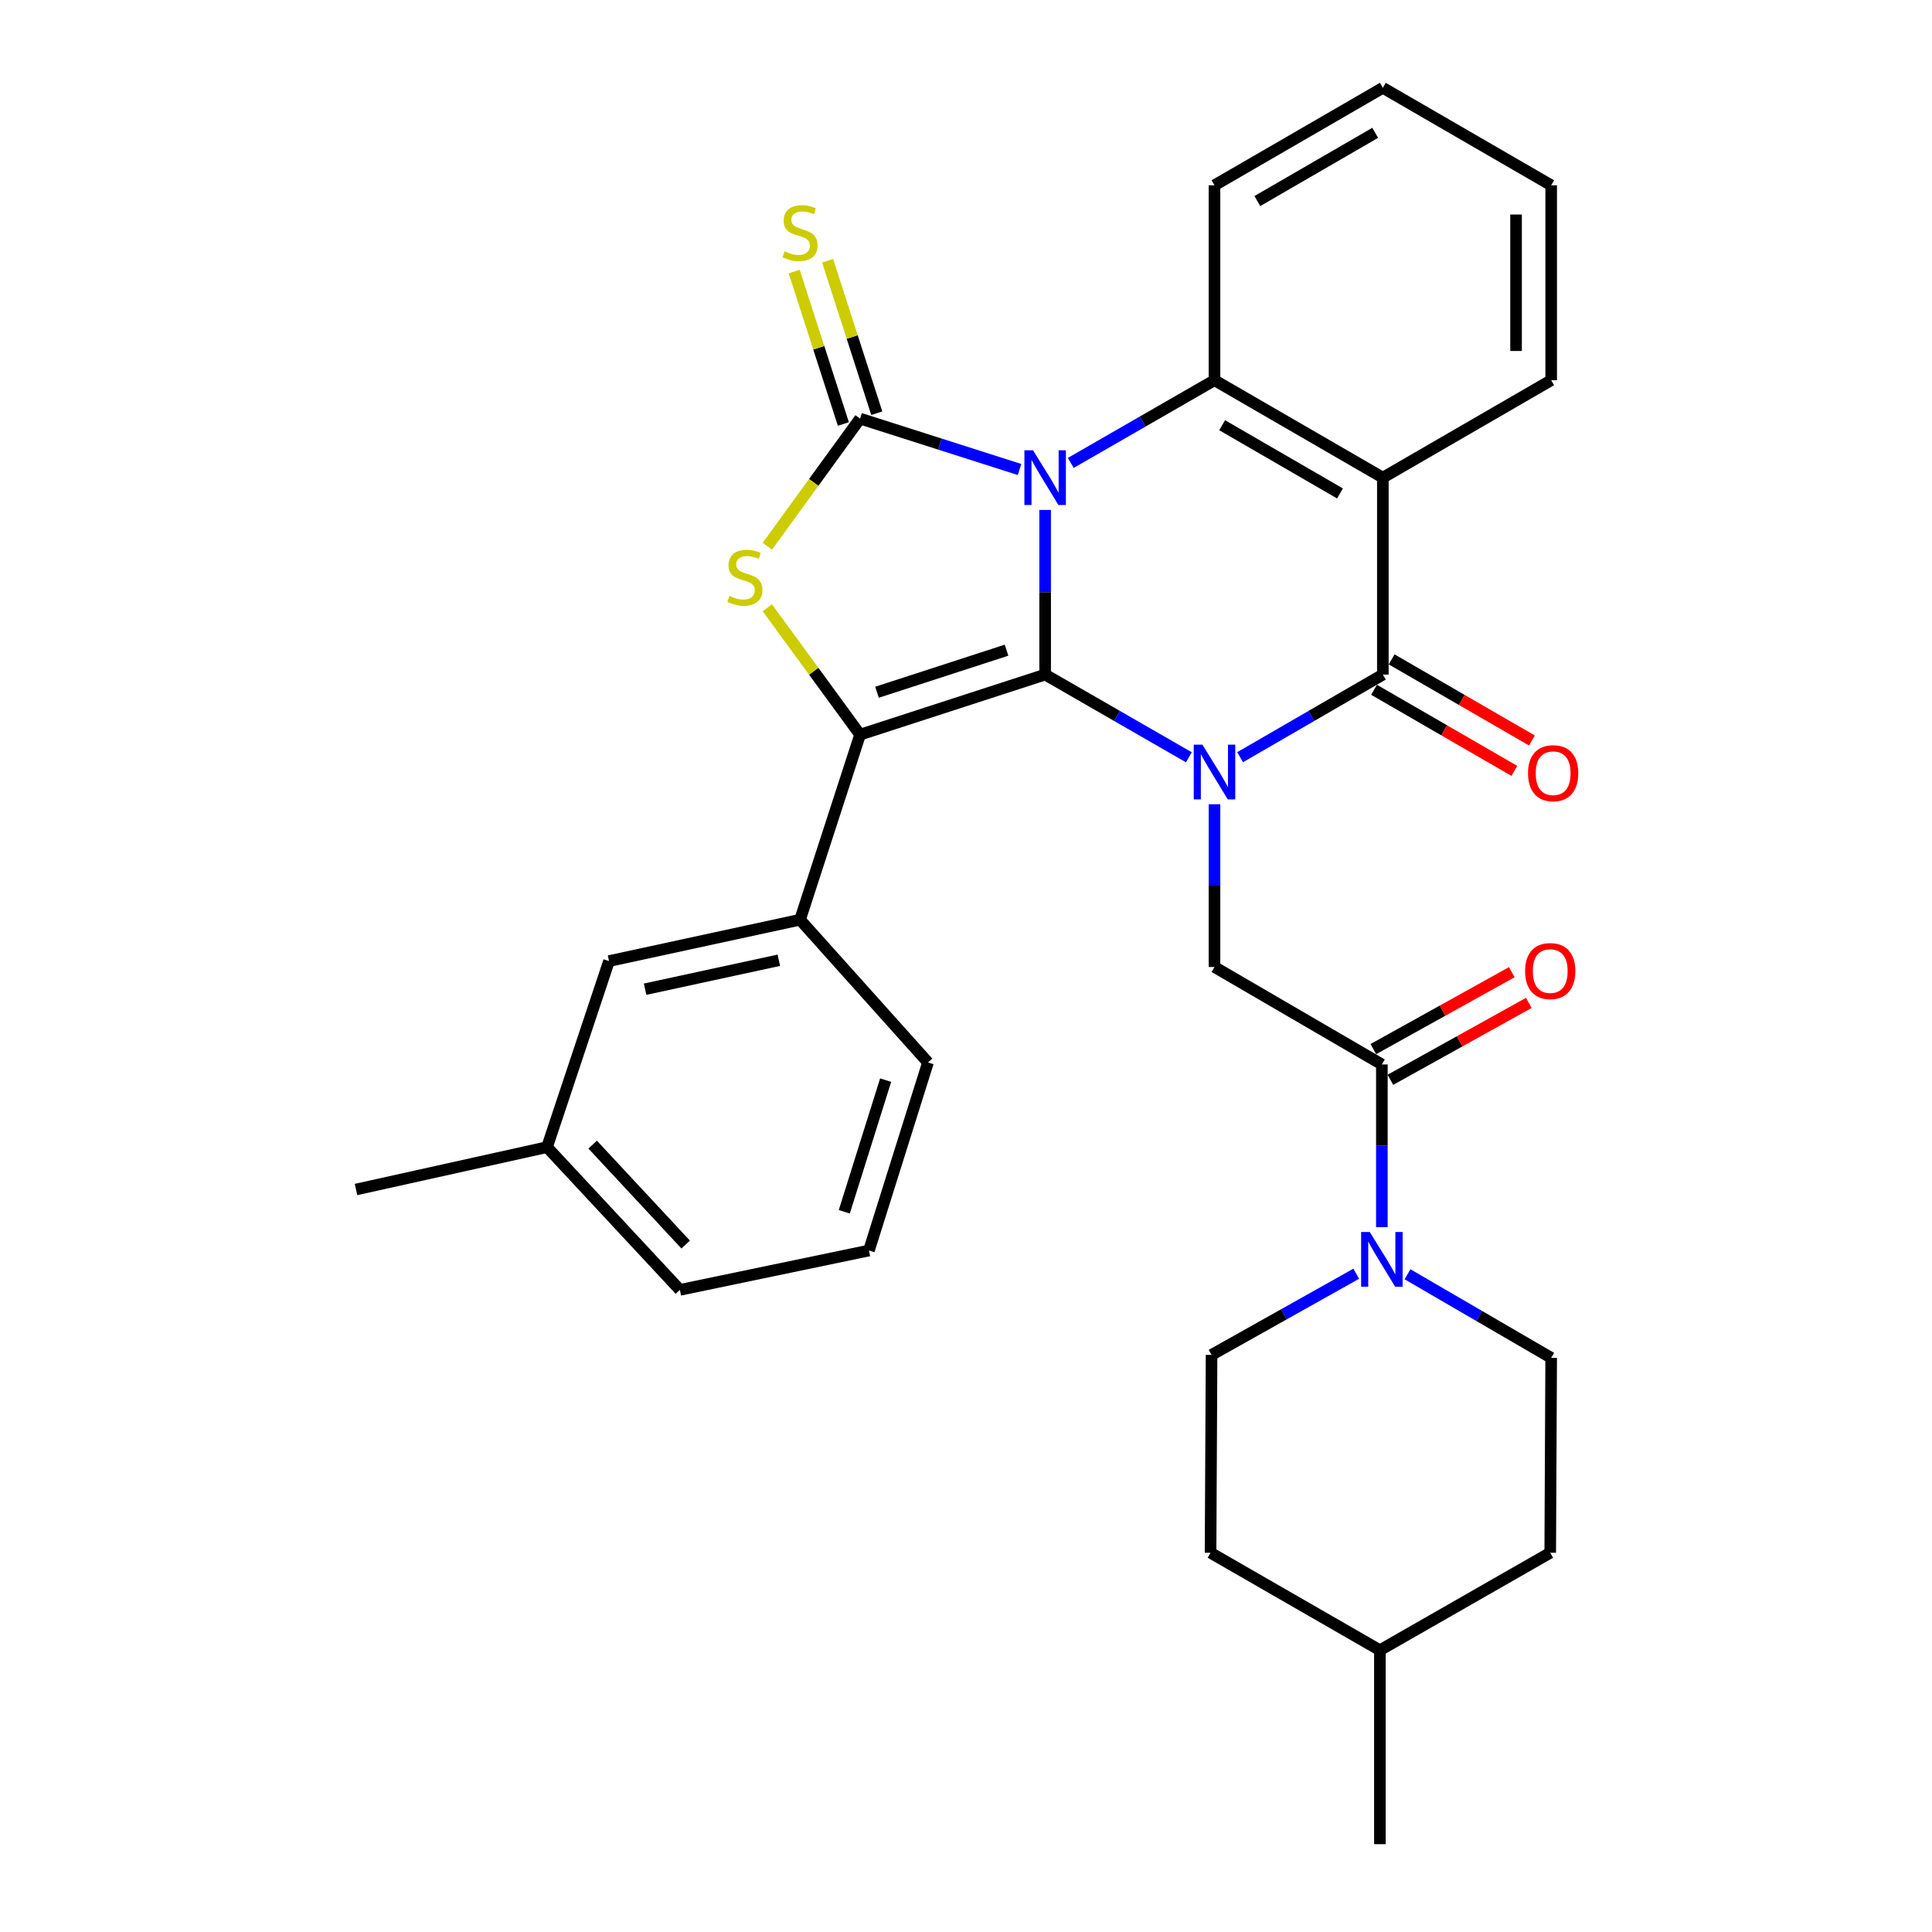 <?xml version='1.0' encoding='iso-8859-1'?>
<svg version='1.1' baseProfile='full'
              xmlns='http://www.w3.org/2000/svg'
                      xmlns:rdkit='http://www.rdkit.org/xml'
                      xmlns:xlink='http://www.w3.org/1999/xlink'
                  xml:space='preserve'
width='1000px' height='1000px' viewBox='0 0 1000 1000'>
<!-- END OF HEADER -->
<rect style='opacity:1.0;fill:#FFFFFF;stroke:none' width='1000' height='1000' x='0' y='0'> </rect>
<path class='bond-0' d='M 540.967,263.947 L 540.967,306.554' style='fill:none;fill-rule:evenodd;stroke:#0000FF;stroke-width:6px;stroke-linecap:butt;stroke-linejoin:miter;stroke-opacity:1' />
<path class='bond-0' d='M 540.967,306.554 L 540.967,349.161' style='fill:none;fill-rule:evenodd;stroke:#000000;stroke-width:6px;stroke-linecap:butt;stroke-linejoin:miter;stroke-opacity:1' />
<path class='bond-2' d='M 527.714,243.01 L 486.444,229.841' style='fill:none;fill-rule:evenodd;stroke:#0000FF;stroke-width:6px;stroke-linecap:butt;stroke-linejoin:miter;stroke-opacity:1' />
<path class='bond-2' d='M 486.444,229.841 L 445.175,216.672' style='fill:none;fill-rule:evenodd;stroke:#000000;stroke-width:6px;stroke-linecap:butt;stroke-linejoin:miter;stroke-opacity:1' />
<path class='bond-6' d='M 554.236,239.604 L 591.428,218.201' style='fill:none;fill-rule:evenodd;stroke:#0000FF;stroke-width:6px;stroke-linecap:butt;stroke-linejoin:miter;stroke-opacity:1' />
<path class='bond-6' d='M 591.428,218.201 L 628.621,196.798' style='fill:none;fill-rule:evenodd;stroke:#000000;stroke-width:6px;stroke-linecap:butt;stroke-linejoin:miter;stroke-opacity:1' />
<path class='bond-1' d='M 540.967,349.161 L 578.16,370.564' style='fill:none;fill-rule:evenodd;stroke:#000000;stroke-width:6px;stroke-linecap:butt;stroke-linejoin:miter;stroke-opacity:1' />
<path class='bond-1' d='M 578.16,370.564 L 615.352,391.967' style='fill:none;fill-rule:evenodd;stroke:#0000FF;stroke-width:6px;stroke-linecap:butt;stroke-linejoin:miter;stroke-opacity:1' />
<path class='bond-3' d='M 540.967,349.161 L 445.175,380.254' style='fill:none;fill-rule:evenodd;stroke:#000000;stroke-width:6px;stroke-linecap:butt;stroke-linejoin:miter;stroke-opacity:1' />
<path class='bond-3' d='M 520.987,336.536 L 453.932,358.301' style='fill:none;fill-rule:evenodd;stroke:#000000;stroke-width:6px;stroke-linecap:butt;stroke-linejoin:miter;stroke-opacity:1' />
<path class='bond-8' d='M 628.621,416.285 L 628.621,458.4' style='fill:none;fill-rule:evenodd;stroke:#0000FF;stroke-width:6px;stroke-linecap:butt;stroke-linejoin:miter;stroke-opacity:1' />
<path class='bond-8' d='M 628.621,458.4 L 628.621,500.515' style='fill:none;fill-rule:evenodd;stroke:#000000;stroke-width:6px;stroke-linecap:butt;stroke-linejoin:miter;stroke-opacity:1' />
<path class='bond-32' d='M 641.878,391.928 L 678.818,370.545' style='fill:none;fill-rule:evenodd;stroke:#0000FF;stroke-width:6px;stroke-linecap:butt;stroke-linejoin:miter;stroke-opacity:1' />
<path class='bond-32' d='M 678.818,370.545 L 715.759,349.161' style='fill:none;fill-rule:evenodd;stroke:#000000;stroke-width:6px;stroke-linecap:butt;stroke-linejoin:miter;stroke-opacity:1' />
<path class='bond-5' d='M 445.175,216.672 L 421.172,249.699' style='fill:none;fill-rule:evenodd;stroke:#000000;stroke-width:6px;stroke-linecap:butt;stroke-linejoin:miter;stroke-opacity:1' />
<path class='bond-5' d='M 421.172,249.699 L 397.17,282.727' style='fill:none;fill-rule:evenodd;stroke:#CCCC00;stroke-width:6px;stroke-linecap:butt;stroke-linejoin:miter;stroke-opacity:1' />
<path class='bond-12' d='M 453.824,213.881 L 441.096,174.427' style='fill:none;fill-rule:evenodd;stroke:#000000;stroke-width:6px;stroke-linecap:butt;stroke-linejoin:miter;stroke-opacity:1' />
<path class='bond-12' d='M 441.096,174.427 L 428.368,134.974' style='fill:none;fill-rule:evenodd;stroke:#CCCC00;stroke-width:6px;stroke-linecap:butt;stroke-linejoin:miter;stroke-opacity:1' />
<path class='bond-12' d='M 436.525,219.462 L 423.797,180.008' style='fill:none;fill-rule:evenodd;stroke:#000000;stroke-width:6px;stroke-linecap:butt;stroke-linejoin:miter;stroke-opacity:1' />
<path class='bond-12' d='M 423.797,180.008 L 411.069,140.554' style='fill:none;fill-rule:evenodd;stroke:#CCCC00;stroke-width:6px;stroke-linecap:butt;stroke-linejoin:miter;stroke-opacity:1' />
<path class='bond-11' d='M 445.175,380.254 L 414.102,476.047' style='fill:none;fill-rule:evenodd;stroke:#000000;stroke-width:6px;stroke-linecap:butt;stroke-linejoin:miter;stroke-opacity:1' />
<path class='bond-31' d='M 445.175,380.254 L 421.167,347.419' style='fill:none;fill-rule:evenodd;stroke:#000000;stroke-width:6px;stroke-linecap:butt;stroke-linejoin:miter;stroke-opacity:1' />
<path class='bond-31' d='M 421.167,347.419 L 397.16,314.583' style='fill:none;fill-rule:evenodd;stroke:#CCCC00;stroke-width:6px;stroke-linecap:butt;stroke-linejoin:miter;stroke-opacity:1' />
<path class='bond-4' d='M 715.759,349.161 L 715.759,247.239' style='fill:none;fill-rule:evenodd;stroke:#000000;stroke-width:6px;stroke-linecap:butt;stroke-linejoin:miter;stroke-opacity:1' />
<path class='bond-13' d='M 711.21,357.029 L 747.511,378.018' style='fill:none;fill-rule:evenodd;stroke:#000000;stroke-width:6px;stroke-linecap:butt;stroke-linejoin:miter;stroke-opacity:1' />
<path class='bond-13' d='M 747.511,378.018 L 783.813,399.007' style='fill:none;fill-rule:evenodd;stroke:#FF0000;stroke-width:6px;stroke-linecap:butt;stroke-linejoin:miter;stroke-opacity:1' />
<path class='bond-13' d='M 720.308,341.293 L 756.61,362.282' style='fill:none;fill-rule:evenodd;stroke:#000000;stroke-width:6px;stroke-linecap:butt;stroke-linejoin:miter;stroke-opacity:1' />
<path class='bond-13' d='M 756.61,362.282 L 792.911,383.271' style='fill:none;fill-rule:evenodd;stroke:#FF0000;stroke-width:6px;stroke-linecap:butt;stroke-linejoin:miter;stroke-opacity:1' />
<path class='bond-7' d='M 628.621,196.798 L 715.759,247.239' style='fill:none;fill-rule:evenodd;stroke:#000000;stroke-width:6px;stroke-linecap:butt;stroke-linejoin:miter;stroke-opacity:1' />
<path class='bond-7' d='M 632.585,220.096 L 693.582,255.404' style='fill:none;fill-rule:evenodd;stroke:#000000;stroke-width:6px;stroke-linecap:butt;stroke-linejoin:miter;stroke-opacity:1' />
<path class='bond-19' d='M 628.621,196.798 L 628.621,95.906' style='fill:none;fill-rule:evenodd;stroke:#000000;stroke-width:6px;stroke-linecap:butt;stroke-linejoin:miter;stroke-opacity:1' />
<path class='bond-18' d='M 715.759,247.239 L 802.887,196.798' style='fill:none;fill-rule:evenodd;stroke:#000000;stroke-width:6px;stroke-linecap:butt;stroke-linejoin:miter;stroke-opacity:1' />
<path class='bond-9' d='M 628.621,500.515 L 715.254,550.956' style='fill:none;fill-rule:evenodd;stroke:#000000;stroke-width:6px;stroke-linecap:butt;stroke-linejoin:miter;stroke-opacity:1' />
<path class='bond-10' d='M 715.254,550.956 L 715.254,593.056' style='fill:none;fill-rule:evenodd;stroke:#000000;stroke-width:6px;stroke-linecap:butt;stroke-linejoin:miter;stroke-opacity:1' />
<path class='bond-10' d='M 715.254,593.056 L 715.254,635.156' style='fill:none;fill-rule:evenodd;stroke:#0000FF;stroke-width:6px;stroke-linecap:butt;stroke-linejoin:miter;stroke-opacity:1' />
<path class='bond-14' d='M 719.668,558.901 L 755.491,538.999' style='fill:none;fill-rule:evenodd;stroke:#000000;stroke-width:6px;stroke-linecap:butt;stroke-linejoin:miter;stroke-opacity:1' />
<path class='bond-14' d='M 755.491,538.999 L 791.314,519.096' style='fill:none;fill-rule:evenodd;stroke:#FF0000;stroke-width:6px;stroke-linecap:butt;stroke-linejoin:miter;stroke-opacity:1' />
<path class='bond-14' d='M 710.84,543.011 L 746.663,523.109' style='fill:none;fill-rule:evenodd;stroke:#000000;stroke-width:6px;stroke-linecap:butt;stroke-linejoin:miter;stroke-opacity:1' />
<path class='bond-14' d='M 746.663,523.109 L 782.487,503.207' style='fill:none;fill-rule:evenodd;stroke:#FF0000;stroke-width:6px;stroke-linecap:butt;stroke-linejoin:miter;stroke-opacity:1' />
<path class='bond-16' d='M 728.529,659.56 L 765.708,681.187' style='fill:none;fill-rule:evenodd;stroke:#0000FF;stroke-width:6px;stroke-linecap:butt;stroke-linejoin:miter;stroke-opacity:1' />
<path class='bond-16' d='M 765.708,681.187 L 802.887,702.815' style='fill:none;fill-rule:evenodd;stroke:#000000;stroke-width:6px;stroke-linecap:butt;stroke-linejoin:miter;stroke-opacity:1' />
<path class='bond-17' d='M 701.987,659.281 L 664.547,680.285' style='fill:none;fill-rule:evenodd;stroke:#0000FF;stroke-width:6px;stroke-linecap:butt;stroke-linejoin:miter;stroke-opacity:1' />
<path class='bond-17' d='M 664.547,680.285 L 627.106,701.29' style='fill:none;fill-rule:evenodd;stroke:#000000;stroke-width:6px;stroke-linecap:butt;stroke-linejoin:miter;stroke-opacity:1' />
<path class='bond-15' d='M 414.102,476.047 L 315.23,497.455' style='fill:none;fill-rule:evenodd;stroke:#000000;stroke-width:6px;stroke-linecap:butt;stroke-linejoin:miter;stroke-opacity:1' />
<path class='bond-15' d='M 403.118,497.023 L 333.907,512.009' style='fill:none;fill-rule:evenodd;stroke:#000000;stroke-width:6px;stroke-linecap:butt;stroke-linejoin:miter;stroke-opacity:1' />
<path class='bond-23' d='M 414.102,476.047 L 480.327,549.926' style='fill:none;fill-rule:evenodd;stroke:#000000;stroke-width:6px;stroke-linecap:butt;stroke-linejoin:miter;stroke-opacity:1' />
<path class='bond-20' d='M 315.23,497.455 L 283.137,593.753' style='fill:none;fill-rule:evenodd;stroke:#000000;stroke-width:6px;stroke-linecap:butt;stroke-linejoin:miter;stroke-opacity:1' />
<path class='bond-22' d='M 802.887,702.815 L 802.393,803.707' style='fill:none;fill-rule:evenodd;stroke:#000000;stroke-width:6px;stroke-linecap:butt;stroke-linejoin:miter;stroke-opacity:1' />
<path class='bond-21' d='M 627.106,701.29 L 626.581,803.707' style='fill:none;fill-rule:evenodd;stroke:#000000;stroke-width:6px;stroke-linecap:butt;stroke-linejoin:miter;stroke-opacity:1' />
<path class='bond-33' d='M 802.887,196.798 L 802.887,95.906' style='fill:none;fill-rule:evenodd;stroke:#000000;stroke-width:6px;stroke-linecap:butt;stroke-linejoin:miter;stroke-opacity:1' />
<path class='bond-33' d='M 784.71,181.664 L 784.71,111.04' style='fill:none;fill-rule:evenodd;stroke:#000000;stroke-width:6px;stroke-linecap:butt;stroke-linejoin:miter;stroke-opacity:1' />
<path class='bond-30' d='M 628.621,95.906 L 715.759,45.455' style='fill:none;fill-rule:evenodd;stroke:#000000;stroke-width:6px;stroke-linecap:butt;stroke-linejoin:miter;stroke-opacity:1' />
<path class='bond-30' d='M 650.799,104.069 L 711.796,68.753' style='fill:none;fill-rule:evenodd;stroke:#000000;stroke-width:6px;stroke-linecap:butt;stroke-linejoin:miter;stroke-opacity:1' />
<path class='bond-27' d='M 283.137,593.753 L 184.275,615.686' style='fill:none;fill-rule:evenodd;stroke:#000000;stroke-width:6px;stroke-linecap:butt;stroke-linejoin:miter;stroke-opacity:1' />
<path class='bond-34' d='M 283.137,593.753 L 351.917,667.642' style='fill:none;fill-rule:evenodd;stroke:#000000;stroke-width:6px;stroke-linecap:butt;stroke-linejoin:miter;stroke-opacity:1' />
<path class='bond-34' d='M 306.759,592.451 L 354.905,644.174' style='fill:none;fill-rule:evenodd;stroke:#000000;stroke-width:6px;stroke-linecap:butt;stroke-linejoin:miter;stroke-opacity:1' />
<path class='bond-24' d='M 626.581,803.707 L 714.234,854.148' style='fill:none;fill-rule:evenodd;stroke:#000000;stroke-width:6px;stroke-linecap:butt;stroke-linejoin:miter;stroke-opacity:1' />
<path class='bond-35' d='M 802.393,803.707 L 714.234,854.148' style='fill:none;fill-rule:evenodd;stroke:#000000;stroke-width:6px;stroke-linecap:butt;stroke-linejoin:miter;stroke-opacity:1' />
<path class='bond-25' d='M 480.327,549.926 L 449.759,647.264' style='fill:none;fill-rule:evenodd;stroke:#000000;stroke-width:6px;stroke-linecap:butt;stroke-linejoin:miter;stroke-opacity:1' />
<path class='bond-25' d='M 458.4,559.081 L 437.002,627.217' style='fill:none;fill-rule:evenodd;stroke:#000000;stroke-width:6px;stroke-linecap:butt;stroke-linejoin:miter;stroke-opacity:1' />
<path class='bond-28' d='M 714.234,854.148 L 714.234,954.545' style='fill:none;fill-rule:evenodd;stroke:#000000;stroke-width:6px;stroke-linecap:butt;stroke-linejoin:miter;stroke-opacity:1' />
<path class='bond-26' d='M 449.759,647.264 L 351.917,667.642' style='fill:none;fill-rule:evenodd;stroke:#000000;stroke-width:6px;stroke-linecap:butt;stroke-linejoin:miter;stroke-opacity:1' />
<path class='bond-29' d='M 802.887,95.906 L 715.759,45.455' style='fill:none;fill-rule:evenodd;stroke:#000000;stroke-width:6px;stroke-linecap:butt;stroke-linejoin:miter;stroke-opacity:1' />
<path  class='atom-0' d='M 534.707 233.079
L 543.987 248.079
Q 544.907 249.559, 546.387 252.239
Q 547.867 254.919, 547.947 255.079
L 547.947 233.079
L 551.707 233.079
L 551.707 261.399
L 547.827 261.399
L 537.867 244.999
Q 536.707 243.079, 535.467 240.879
Q 534.267 238.679, 533.907 237.999
L 533.907 261.399
L 530.227 261.399
L 530.227 233.079
L 534.707 233.079
' fill='#0000FF'/>
<path  class='atom-2' d='M 622.361 385.443
L 631.641 400.443
Q 632.561 401.923, 634.041 404.603
Q 635.521 407.283, 635.601 407.443
L 635.601 385.443
L 639.361 385.443
L 639.361 413.763
L 635.481 413.763
L 625.521 397.363
Q 624.361 395.443, 623.121 393.243
Q 621.921 391.043, 621.561 390.363
L 621.561 413.763
L 617.881 413.763
L 617.881 385.443
L 622.361 385.443
' fill='#0000FF'/>
<path  class='atom-6' d='M 377.554 308.43
Q 377.874 308.55, 379.194 309.11
Q 380.514 309.67, 381.954 310.03
Q 383.434 310.35, 384.874 310.35
Q 387.554 310.35, 389.114 309.07
Q 390.674 307.75, 390.674 305.47
Q 390.674 303.91, 389.874 302.95
Q 389.114 301.99, 387.914 301.47
Q 386.714 300.95, 384.714 300.35
Q 382.194 299.59, 380.674 298.87
Q 379.194 298.15, 378.114 296.63
Q 377.074 295.11, 377.074 292.55
Q 377.074 288.99, 379.474 286.79
Q 381.914 284.59, 386.714 284.59
Q 389.994 284.59, 393.714 286.15
L 392.794 289.23
Q 389.394 287.83, 386.834 287.83
Q 384.074 287.83, 382.554 288.99
Q 381.034 290.11, 381.074 292.07
Q 381.074 293.59, 381.834 294.51
Q 382.634 295.43, 383.754 295.95
Q 384.914 296.47, 386.834 297.07
Q 389.394 297.87, 390.914 298.67
Q 392.434 299.47, 393.514 301.11
Q 394.634 302.71, 394.634 305.47
Q 394.634 309.39, 391.994 311.51
Q 389.394 313.59, 385.034 313.59
Q 382.514 313.59, 380.594 313.03
Q 378.714 312.51, 376.474 311.59
L 377.554 308.43
' fill='#CCCC00'/>
<path  class='atom-11' d='M 708.994 637.678
L 718.274 652.678
Q 719.194 654.158, 720.674 656.838
Q 722.154 659.518, 722.234 659.678
L 722.234 637.678
L 725.994 637.678
L 725.994 665.998
L 722.114 665.998
L 712.154 649.598
Q 710.994 647.678, 709.754 645.478
Q 708.554 643.278, 708.194 642.598
L 708.194 665.998
L 704.514 665.998
L 704.514 637.678
L 708.994 637.678
' fill='#0000FF'/>
<path  class='atom-13' d='M 406.102 130.074
Q 406.422 130.194, 407.742 130.754
Q 409.062 131.314, 410.502 131.674
Q 411.982 131.994, 413.422 131.994
Q 416.102 131.994, 417.662 130.714
Q 419.222 129.394, 419.222 127.114
Q 419.222 125.554, 418.422 124.594
Q 417.662 123.634, 416.462 123.114
Q 415.262 122.594, 413.262 121.994
Q 410.742 121.234, 409.222 120.514
Q 407.742 119.794, 406.662 118.274
Q 405.622 116.754, 405.622 114.194
Q 405.622 110.634, 408.022 108.434
Q 410.462 106.234, 415.262 106.234
Q 418.542 106.234, 422.262 107.794
L 421.342 110.874
Q 417.942 109.474, 415.382 109.474
Q 412.622 109.474, 411.102 110.634
Q 409.582 111.754, 409.622 113.714
Q 409.622 115.234, 410.382 116.154
Q 411.182 117.074, 412.302 117.594
Q 413.462 118.114, 415.382 118.714
Q 417.942 119.514, 419.462 120.314
Q 420.982 121.114, 422.062 122.754
Q 423.182 124.354, 423.182 127.114
Q 423.182 131.034, 420.542 133.154
Q 417.942 135.234, 413.582 135.234
Q 411.062 135.234, 409.142 134.674
Q 407.262 134.154, 405.022 133.234
L 406.102 130.074
' fill='#CCCC00'/>
<path  class='atom-14' d='M 790.907 400.208
Q 790.907 393.408, 794.267 389.608
Q 797.627 385.808, 803.907 385.808
Q 810.187 385.808, 813.547 389.608
Q 816.907 393.408, 816.907 400.208
Q 816.907 407.088, 813.507 411.008
Q 810.107 414.888, 803.907 414.888
Q 797.667 414.888, 794.267 411.008
Q 790.907 407.128, 790.907 400.208
M 803.907 411.688
Q 808.227 411.688, 810.547 408.808
Q 812.907 405.888, 812.907 400.208
Q 812.907 394.648, 810.547 391.848
Q 808.227 389.008, 803.907 389.008
Q 799.587 389.008, 797.227 391.808
Q 794.907 394.608, 794.907 400.208
Q 794.907 405.928, 797.227 408.808
Q 799.587 411.688, 803.907 411.688
' fill='#FF0000'/>
<path  class='atom-15' d='M 789.393 502.625
Q 789.393 495.825, 792.753 492.025
Q 796.113 488.225, 802.393 488.225
Q 808.673 488.225, 812.033 492.025
Q 815.393 495.825, 815.393 502.625
Q 815.393 509.505, 811.993 513.425
Q 808.593 517.305, 802.393 517.305
Q 796.153 517.305, 792.753 513.425
Q 789.393 509.545, 789.393 502.625
M 802.393 514.105
Q 806.713 514.105, 809.033 511.225
Q 811.393 508.305, 811.393 502.625
Q 811.393 497.065, 809.033 494.265
Q 806.713 491.425, 802.393 491.425
Q 798.073 491.425, 795.713 494.225
Q 793.393 497.025, 793.393 502.625
Q 793.393 508.345, 795.713 511.225
Q 798.073 514.105, 802.393 514.105
' fill='#FF0000'/>
</svg>
